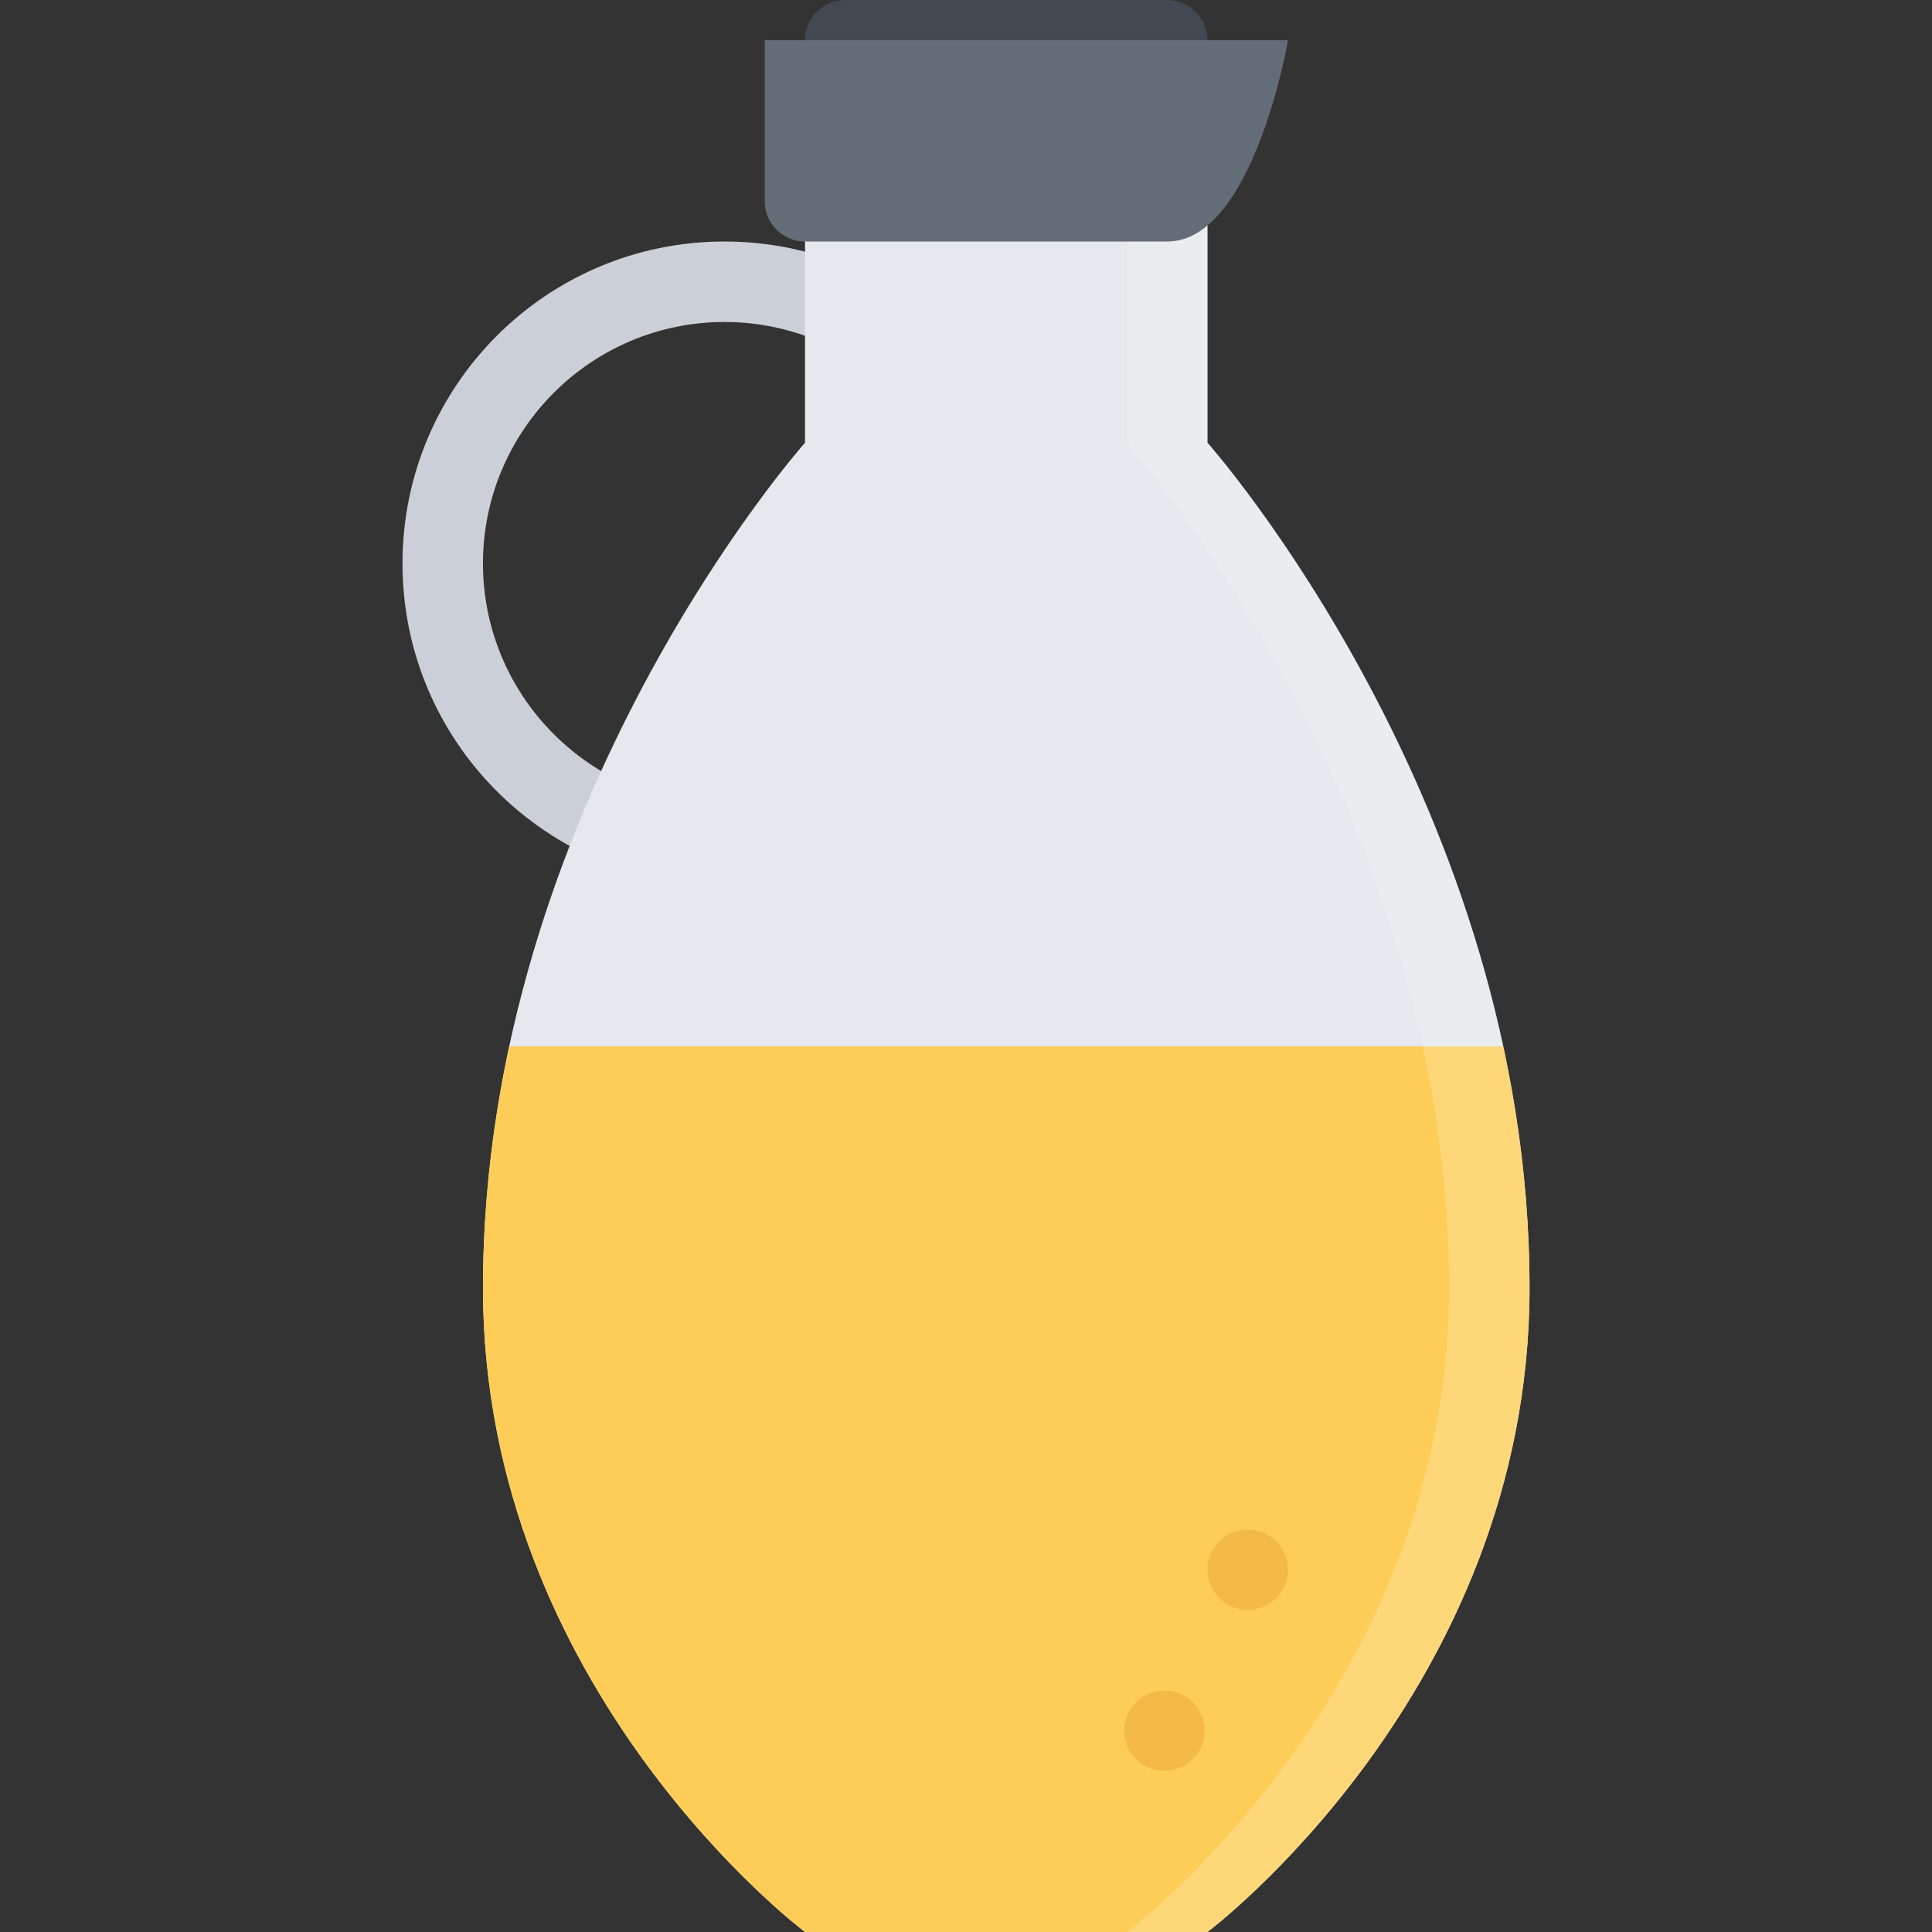 <?xml version="1.0" encoding="utf-8"?>
<!-- Uploaded to: SVG Repo, www.svgrepo.com, Generator: SVG Repo Mixer Tools -->
<!DOCTYPE svg PUBLIC "-//W3C//DTD SVG 1.1//EN" "http://www.w3.org/Graphics/SVG/1.1/DTD/svg11.dtd">
<svg xmlns="http://www.w3.org/2000/svg" xmlns:xlink="http://www.w3.org/1999/xlink" version="1.1" id="Layer_1"  width="512" height="512" viewBox="0 0 512 512" enable-background="new 0 0 512 512" xml:space="preserve">
<rect x="0" y="0" width="512" height="512" fill="#333333" stroke="none"/>
<g id="sunflower_oil">
	<path fill="#CBD0D8" d="M191.99,64.003c-47.125,0-85.327,38.203-85.327,85.327c0,47.132,38.202,85.334,85.327,85.334   c47.14,0,85.349-38.202,85.349-85.334C277.339,102.206,239.129,64.003,191.99,64.003z M191.99,213.329   c-35.281,0-63.999-28.711-63.999-63.999s28.718-63.999,63.999-63.999c35.296,0,63.999,28.711,63.999,63.999   S227.286,213.329,191.99,213.329z"/>
	<g>
		<path fill="#E5E8EC" d="M319.995,511.995H213.333c0,0-85.342-63.999-85.342-170.669c0-127.997,85.342-223.996,85.342-223.996    V42.668h106.662v74.663c0,0,85.342,95.999,85.342,223.996C405.337,447.996,319.995,511.995,319.995,511.995z"/>
	</g>
	<path fill="#FECD57" d="M127.991,341.326c0,106.67,85.342,170.669,85.342,170.669h106.662c0,0,85.342-63.999,85.342-170.669   c0-22.421-2.625-43.874-6.969-63.998H134.944C130.631,297.452,127.991,318.905,127.991,341.326z"/>
	<path fill="#F5BA45" d="M341.339,415.997c0,5.89-4.781,10.655-10.688,10.655c-5.875,0-10.656-4.766-10.656-10.655   c0-5.891,4.781-10.672,10.656-10.672C336.558,405.325,341.339,410.106,341.339,415.997z"/>
	<path fill="#F5BA45" d="M319.214,458.652c0,5.906-4.75,10.672-10.656,10.672c-5.875,0-10.656-4.766-10.656-10.672   c0-5.875,4.781-10.656,10.656-10.656C314.464,447.996,319.214,452.777,319.214,458.652z"/>
	<g opacity="0.2">
		<path fill="#FFFFFF" d="M319.995,117.331V42.668h-21.344v74.663c0,0,85.342,95.999,85.342,223.996    c0,106.67-85.342,170.669-85.342,170.669h21.344c0,0,85.342-63.999,85.342-170.669    C405.337,213.329,319.995,117.331,319.995,117.331z"/>
	</g>
	<path fill="#424953" d="M319.995,10.669c0-5.891-4.781-10.664-10.656-10.664l0,0h-85.334l0,0h-0.016   c-5.875,0-10.656,4.773-10.656,10.664c0,5.89,4.781,10.664,10.656,10.664h0.016l0,0h85.334l0,0   C315.214,21.333,319.995,16.559,319.995,10.669z"/>
	<g>
		<path fill="#646C77" d="M202.661,10.669v42.663c0,5.891,4.781,10.671,10.672,10.671h96.006c22.844,0,32-53.334,32-53.334H202.661z    "/>
	</g>
</g>
</svg>